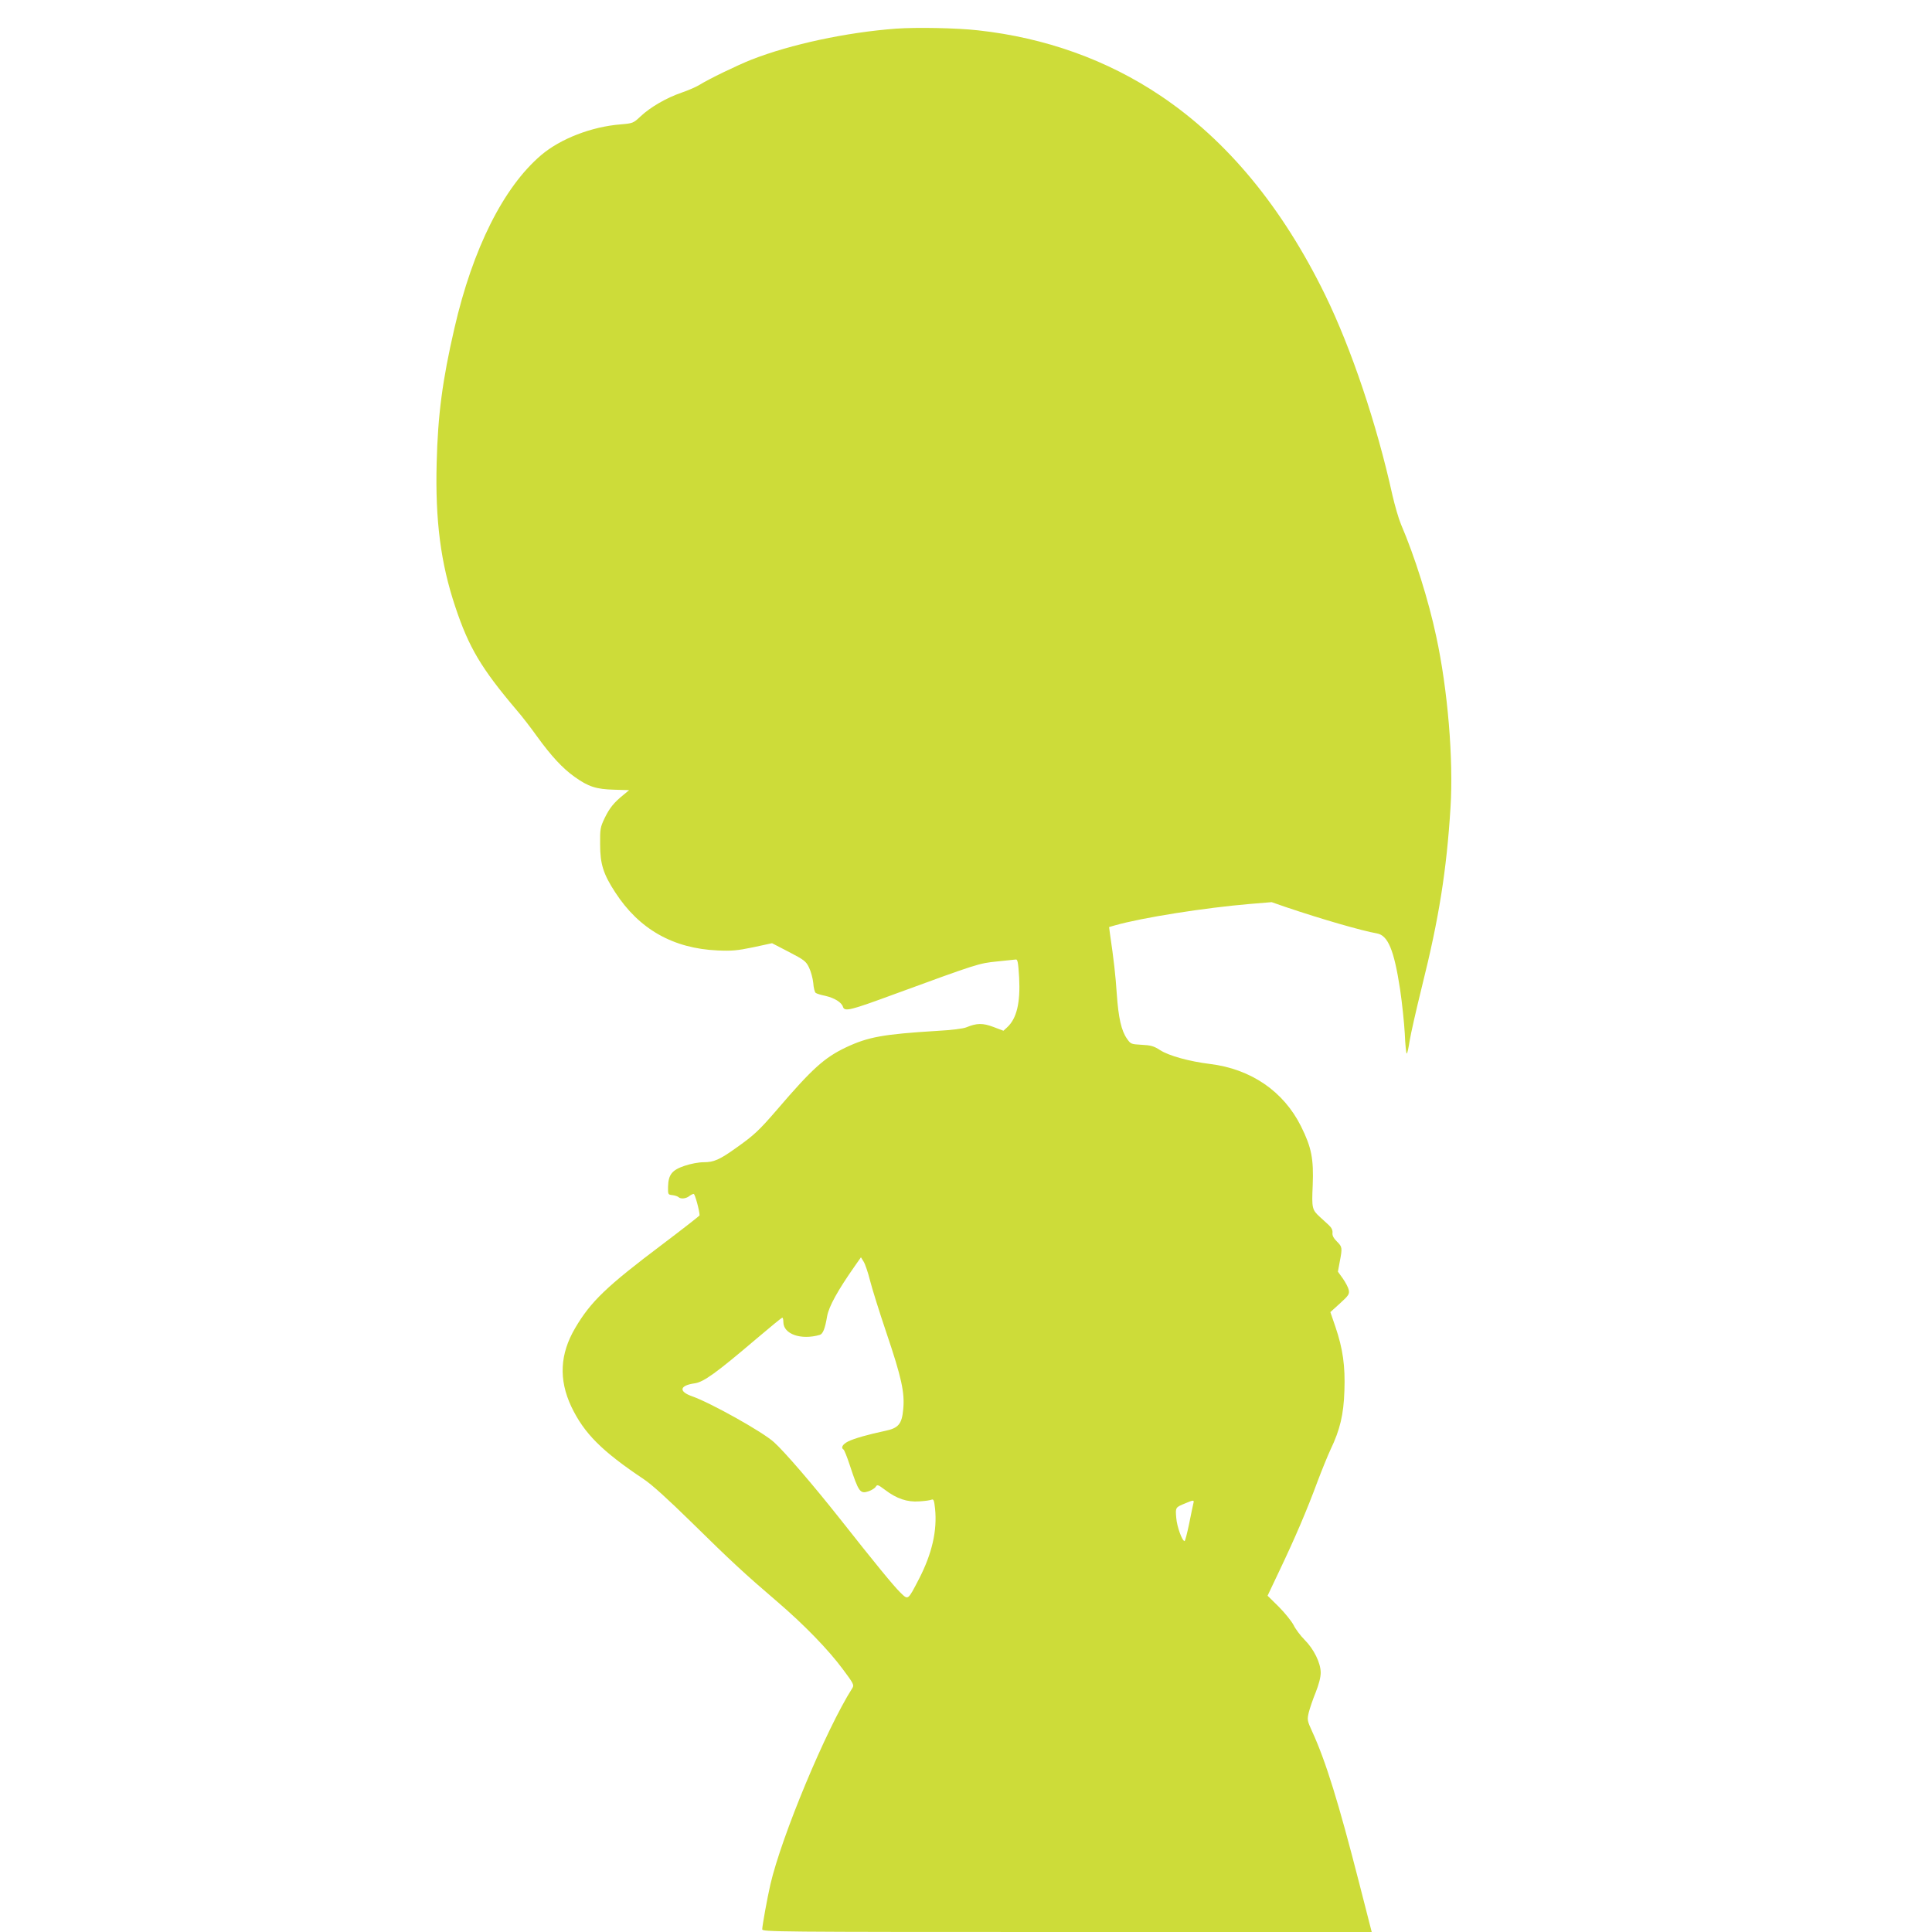 <?xml version="1.0" standalone="no"?>
<!DOCTYPE svg PUBLIC "-//W3C//DTD SVG 20010904//EN"
 "http://www.w3.org/TR/2001/REC-SVG-20010904/DTD/svg10.dtd">
<svg version="1.0" xmlns="http://www.w3.org/2000/svg"
 width="1280pt" height="1280pt" viewBox="0 0 1280 1280"
 preserveAspectRatio="xMidYMid meet">
<g transform="translate(0,1280) scale(0.1,-0.1)"
fill="#cddc39" stroke="none">
<path d="M5933 12610 c-327 -25 -693 -103 -954 -205 -98 -39 -282 -128 -346
-168 -21 -13 -74 -36 -118 -51 -99 -34 -205 -95 -270 -156 -49 -46 -52 -47
-132 -54 -193 -15 -400 -95 -528 -204 -249 -212 -453 -619 -574 -1145 -80
-346 -110 -575 -118 -894 -10 -382 27 -665 123 -952 90 -271 173 -410 408
-687 34 -39 94 -117 134 -173 94 -130 169 -211 249 -268 91 -65 143 -82 262
-85 l99 -3 -36 -30 c-65 -52 -94 -89 -126 -155 -29 -61 -31 -72 -30 -175 0
-129 21 -196 100 -317 158 -244 383 -372 679 -385 93 -4 129 -1 235 21 l125
27 112 -58 c102 -53 113 -62 133 -103 12 -25 25 -71 28 -102 2 -32 10 -62 16
-66 6 -5 35 -14 65 -20 60 -14 107 -43 116 -73 11 -33 49 -23 345 86 546 200
556 203 675 215 61 6 117 12 125 13 12 2 16 -20 22 -118 9 -168 -16 -273 -79
-331 l-25 -23 -66 25 c-71 27 -111 26 -179 -2 -20 -9 -101 -19 -196 -24 -357
-22 -455 -40 -602 -109 -143 -68 -224 -141 -457 -413 -121 -140 -152 -169
-275 -256 -107 -76 -144 -92 -210 -92 -34 0 -87 -10 -128 -24 -83 -28 -107
-58 -109 -139 -1 -51 0 -52 29 -55 17 -2 34 -8 40 -13 14 -14 49 -11 71 6 10
8 24 15 30 15 8 0 38 -108 39 -142 0 -3 -110 -89 -245 -191 -372 -280 -476
-380 -579 -555 -102 -173 -110 -342 -26 -521 85 -178 202 -295 480 -481 53
-35 160 -132 320 -289 256 -252 351 -340 565 -523 174 -149 337 -316 434 -447
71 -95 76 -105 63 -125 -175 -275 -469 -982 -543 -1301 -21 -92 -54 -274 -54
-297 0 -17 79 -18 2019 -18 l2019 0 -84 328 c-135 527 -220 803 -310 999 -34
74 -34 79 -23 128 7 27 27 87 46 133 21 53 33 100 33 130 0 64 -45 156 -107
218 -27 27 -60 71 -73 98 -14 26 -58 81 -98 121 l-74 73 82 173 c99 208 179
394 249 584 29 77 68 172 86 211 63 131 87 233 92 389 6 165 -10 279 -60 426
l-33 96 64 58 c57 52 63 61 58 88 -3 16 -21 50 -39 76 l-33 46 12 65 c18 93
17 99 -18 134 -23 23 -32 40 -30 58 2 18 -6 34 -25 52 -15 14 -42 38 -59 54
-51 47 -54 57 -47 208 7 177 -8 252 -77 391 -115 232 -332 381 -604 414 -137
17 -271 54 -329 91 -43 28 -63 33 -124 36 -70 4 -72 5 -97 41 -37 53 -56 138
-67 295 -8 122 -20 229 -45 398 l-6 46 38 11 c182 52 598 117 894 142 l145 12
95 -33 c240 -81 504 -157 602 -174 74 -13 114 -110 154 -371 13 -88 27 -220
31 -292 3 -73 9 -133 13 -133 4 0 12 37 19 83 7 45 44 208 82 362 113 452 163
769 189 1185 20 319 -18 781 -95 1135 -50 236 -142 529 -233 741 -16 38 -41
125 -57 194 -104 472 -272 970 -445 1325 -284 581 -648 1023 -1090 1320 -354
238 -764 385 -1210 434 -142 16 -409 21 -547 11z m-169 -8293 c13 -52 62 -209
109 -348 100 -296 122 -396 111 -507 -9 -97 -32 -124 -120 -142 -109 -23 -205
-50 -245 -70 -37 -19 -50 -42 -30 -54 5 -4 23 -48 40 -100 60 -182 69 -195
126 -176 20 7 41 20 47 30 10 16 15 14 62 -21 76 -58 147 -82 226 -76 36 2 72
7 81 11 14 6 18 -3 24 -59 15 -145 -20 -298 -106 -465 -76 -146 -71 -142 -125
-90 -46 46 -158 182 -401 490 -179 226 -365 442 -435 505 -74 68 -420 261
-542 304 -92 32 -84 72 16 86 60 8 147 72 408 294 91 77 168 141 173 141 4 0
7 -13 7 -29 0 -80 117 -121 241 -85 21 6 35 41 49 124 12 65 69 169 184 333
l40 57 18 -29 c10 -16 29 -72 42 -124z m2142 -1479 c-3 -13 -16 -74 -28 -135
-13 -62 -26 -113 -30 -113 -16 0 -51 97 -55 154 -6 70 -6 69 62 97 54 23 58
22 51 -3z"/>
</g>
</svg>
